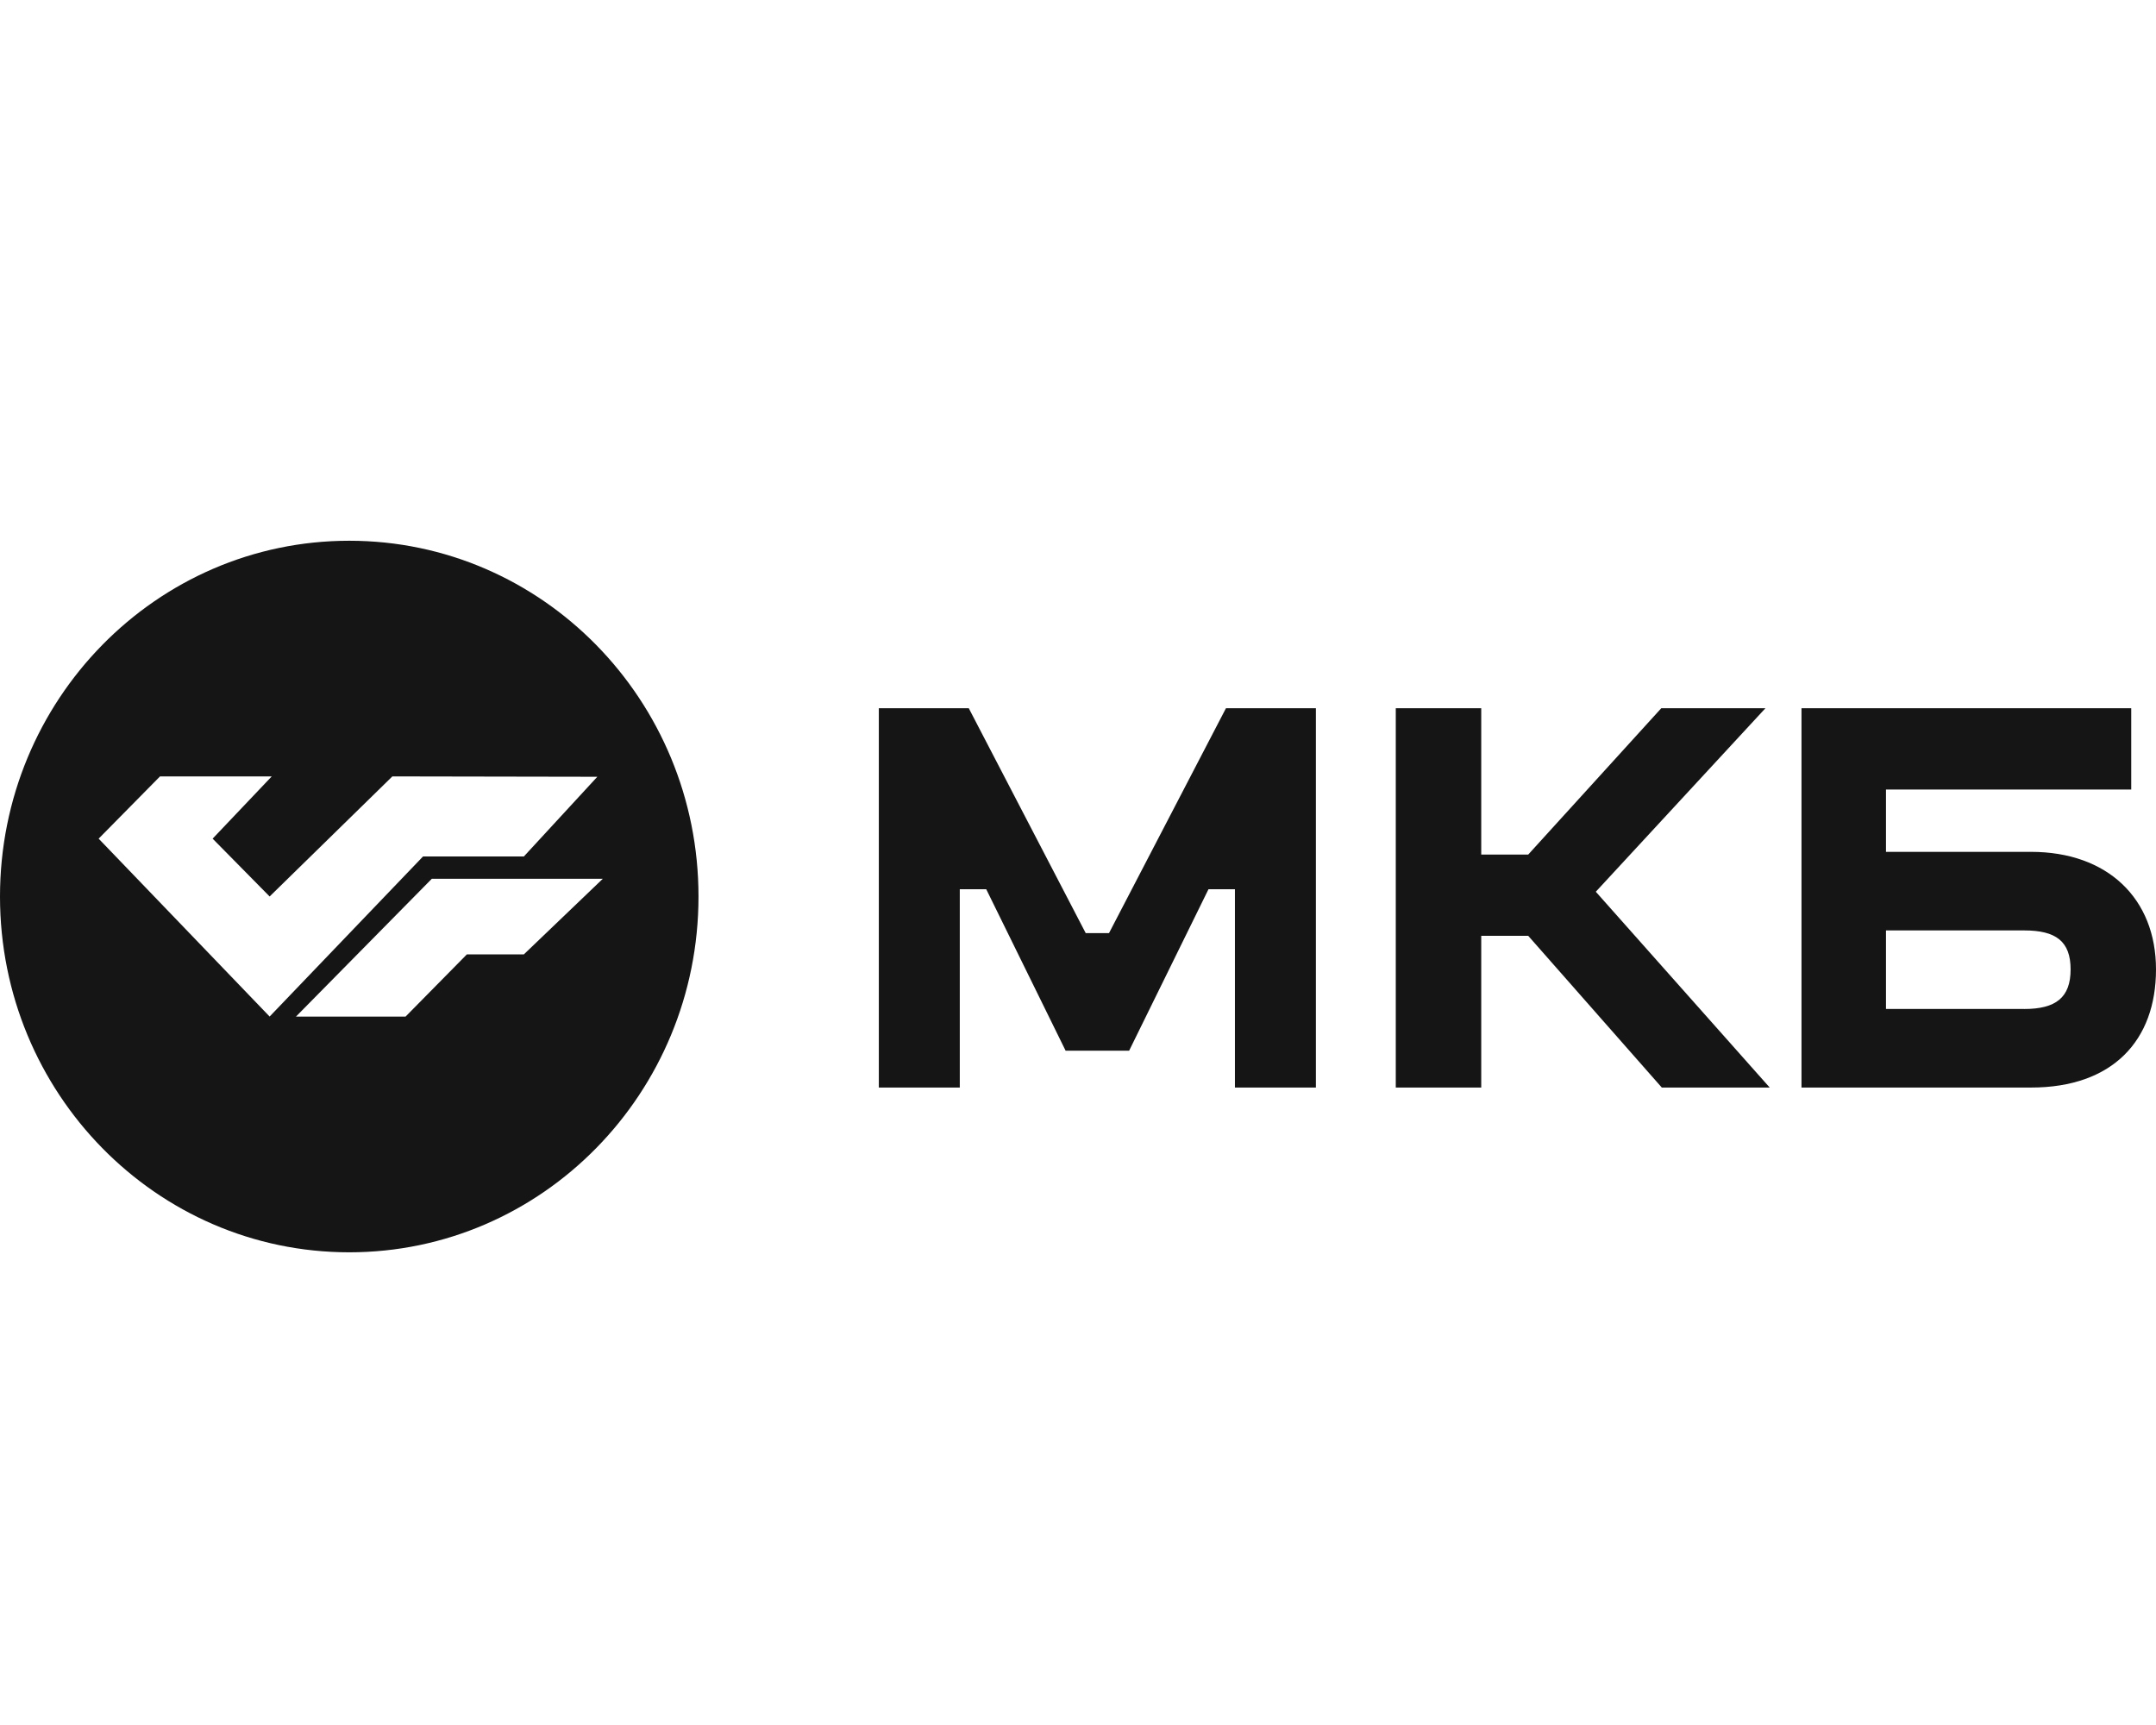 <svg width="100" height="80" viewBox="0 0 100 80" fill="none" xmlns="http://www.w3.org/2000/svg">
<path fill-rule="evenodd" clip-rule="evenodd" d="M16.199 58.078C25.146 58.078 32.398 50.691 32.398 41.578C32.398 32.465 25.146 25.078 16.199 25.078C7.253 25.078 0 32.465 0 41.578C0 50.691 7.253 58.078 16.199 58.078ZM18.199 36.007L12.506 41.576L9.862 38.894L12.604 36.007H7.422L4.575 38.894L12.506 47.144L19.622 39.719H24.299L27.705 36.024L18.199 36.007ZM20.029 40.754H27.96L24.299 44.26H21.656L18.809 47.148H13.726L20.029 40.754Z" fill="#151515"/>
<path d="M50.358 43.275H51.438L56.862 32.846H61.034V50.437H57.279V41.24H56.052L52.371 48.729H49.426L45.744 41.24H44.517V50.437H40.762V32.846H44.934L50.358 43.275Z" fill="#151515"/>
<path fill-rule="evenodd" clip-rule="evenodd" d="M87.476 39.506H94.201C97.75 39.506 100 41.667 100 44.959C100 48.251 97.994 50.437 94.201 50.437H83.557V32.846H98.851V36.616H87.476V39.506ZM87.476 46.792H93.884V46.794C95.352 46.794 96.039 46.266 96.039 44.959C96.039 43.652 95.355 43.15 93.887 43.15H87.476V46.792Z" fill="#151515"/>
<path d="M77.053 32.846H81.884L74.017 41.356L82.083 50.437H77.078L70.883 43.401H68.703V50.437H64.739V32.846H68.703V39.631H70.883L77.053 32.846Z" fill="#151515"/>
</svg>
